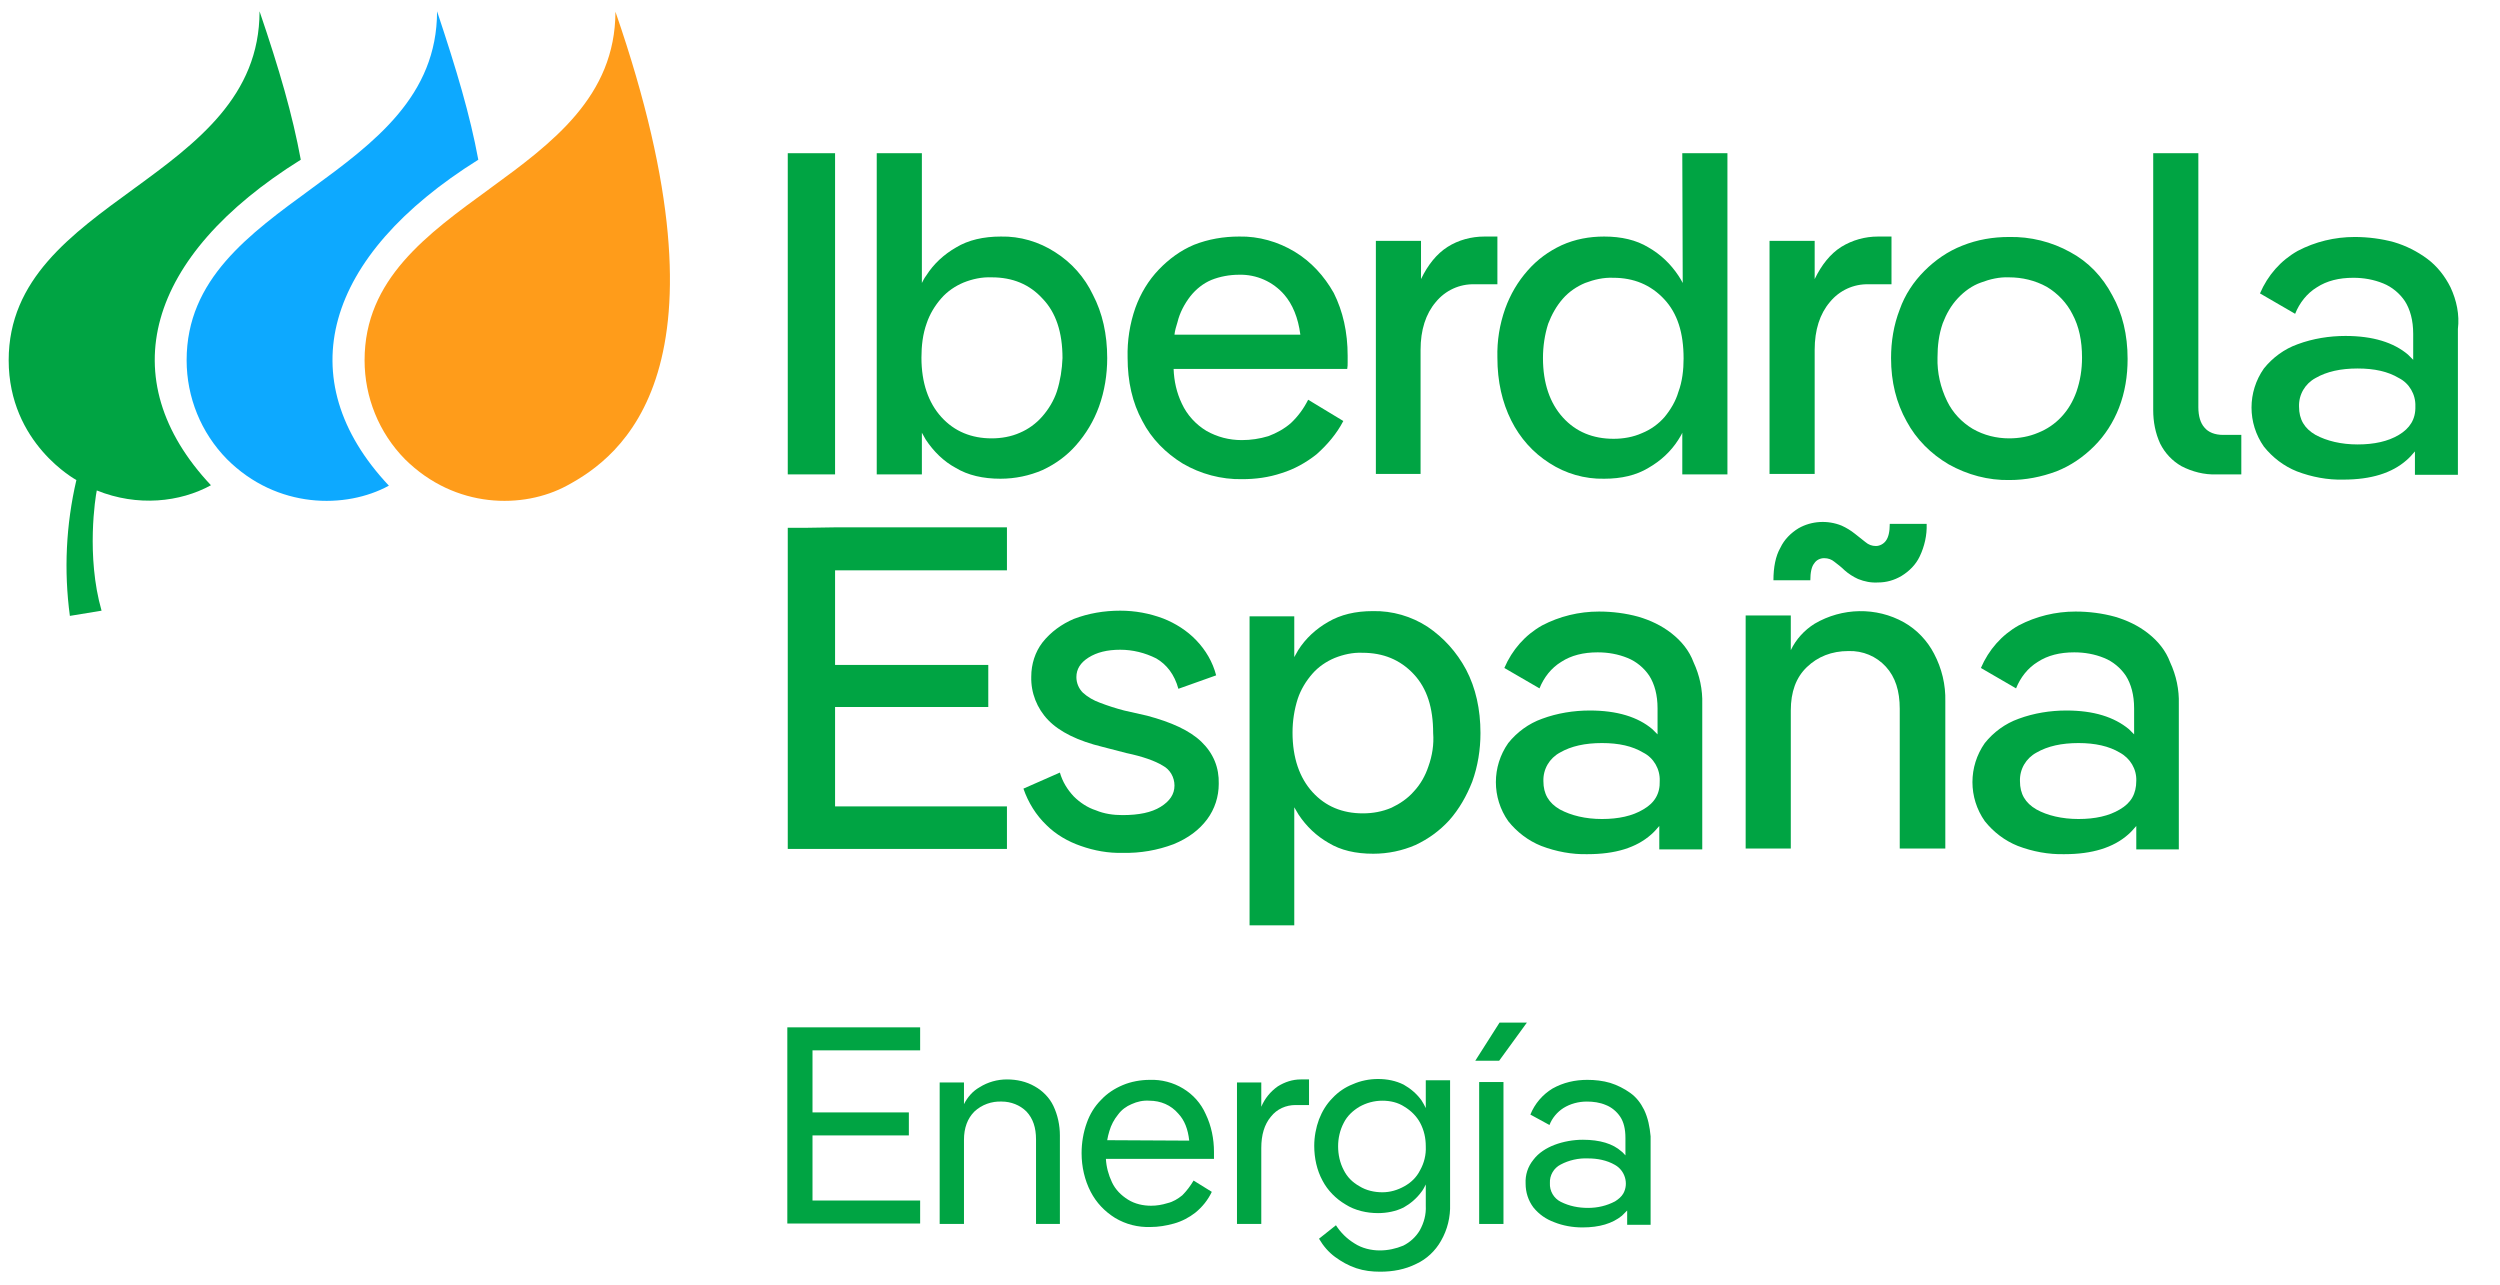 <?xml version="1.0" encoding="utf-8"?>
<!-- Generator: Adobe Illustrator 27.5.0, SVG Export Plug-In . SVG Version: 6.00 Build 0)  -->
<svg version="1.1" id="Capa_1" xmlns="http://www.w3.org/2000/svg" xmlns:xlink="http://www.w3.org/1999/xlink" x="0px" y="0px"
	 viewBox="0 0 576 296" style="enable-background:new 0 0 576 296;" xml:space="preserve">
<style type="text/css">
	.st0{fill:#00A443;}
	.st1{fill:#FF9C1A;}
	.st2{fill:#0DA9FF;}
</style>
<g>
	<path class="st0" d="M181.5,35.3h10.9v74h-10.9V35.3z"/>
	<path class="st0" d="M243.1,58.1c-3.7-2.4-8.1-3.7-12.5-3.6c-4,0-7.5,0.8-10.3,2.5c-2.8,1.6-5.2,3.8-6.9,6.5
		c-0.4,0.5-0.7,1.1-1,1.7V35.3H202v74h10.4v-9.6c0.3,0.5,0.6,1.1,0.9,1.6c1.8,2.7,4.1,5,6.9,6.5c2.8,1.7,6.3,2.5,10.3,2.5
		c3.4,0,6.7-0.7,9.7-2c3-1.4,5.6-3.3,7.7-5.7c2.3-2.6,4.1-5.6,5.3-8.9c1.3-3.6,1.9-7.4,1.9-11.2c0-5.5-1.1-10.4-3.3-14.6
		C249.9,63.9,246.9,60.5,243.1,58.1L243.1,58.1z M243.5,90.2c-0.7,2.1-1.9,4.1-3.4,5.8c-1.4,1.6-3.2,2.9-5.1,3.7
		c-2,0.9-4.3,1.3-6.5,1.3c-4.7,0-8.6-1.6-11.6-4.9s-4.6-7.9-4.6-13.7c0-2.7,0.3-5.4,1.2-7.9c0.7-2.1,1.9-4.1,3.4-5.8
		c1.4-1.6,3.2-2.8,5.1-3.6c2-0.8,4.2-1.3,6.5-1.2c4.8,0,8.7,1.6,11.7,4.9c3.1,3.2,4.6,7.8,4.6,13.7
		C244.7,85.1,244.3,87.7,243.5,90.2L243.5,90.2z"/>
	<path class="st0" d="M298.3,58c-3.8-2.3-8.3-3.6-12.8-3.5c-3.6,0-7.1,0.6-10.4,1.9c-3.1,1.3-5.8,3.3-8.1,5.7
		c-2.4,2.5-4.2,5.5-5.4,8.8c-1.3,3.7-1.9,7.6-1.8,11.5c0,5.5,1.1,10.4,3.4,14.6c2.1,4.1,5.4,7.4,9.3,9.8c4.1,2.4,8.9,3.7,13.7,3.6
		c3.1,0,6.1-0.4,9.1-1.4c2.9-0.9,5.6-2.4,8-4.3c2.5-2.2,4.7-4.8,6.2-7.7l-8.1-4.9c-1,2-2.3,3.8-4,5.4c-1.5,1.3-3.3,2.3-5.2,3
		c-2,0.6-4,0.9-6.1,0.9c-2.9,0-5.6-0.7-8.1-2.1c-2.5-1.5-4.5-3.7-5.7-6.3c-1.2-2.5-1.8-5.2-1.9-8h40c0.1-0.5,0.1-1,0.1-1.5V82
		c0-5.5-1.1-10.3-3.2-14.5C305.1,63.6,302.1,60.3,298.3,58L298.3,58z M274.3,68.2c1.3-1.6,2.9-2.9,4.8-3.7c2-0.8,4.2-1.2,6.4-1.2
		c4-0.1,7.8,1.6,10.4,4.6c1.9,2.2,3.2,5.3,3.7,9.2h-29c0.1-1,0.4-1.9,0.7-2.9C271.8,72.1,272.9,70,274.3,68.2L274.3,68.2z"/>
	<path class="st0" d="M345,54.5h-3c-3,0-6,0.8-8.5,2.4c-2.5,1.6-4.5,4.1-6.1,7.4v-8.8H317v53.7h10.3V80.6c0-4.6,1.2-8.3,3.5-11
		c2.2-2.7,5.5-4.2,8.9-4.1h5.3L345,54.5L345,54.5z"/>
	<path class="st0" d="M387.7,65.2c-0.3-0.6-0.6-1.1-1-1.7c-1.8-2.7-4.1-4.9-6.9-6.5c-2.8-1.7-6.2-2.5-10.2-2.5c-3.4,0-6.7,0.6-9.8,2
		c-3,1.4-5.6,3.3-7.8,5.8c-2.3,2.6-4,5.5-5.2,8.8c-1.3,3.7-1.9,7.4-1.8,11.3c0,5.5,1.1,10.3,3.2,14.5c2,4,5,7.4,8.8,9.8
		c3.7,2.4,8.1,3.7,12.6,3.6c4,0,7.4-0.8,10.2-2.5c2.8-1.6,5.2-3.8,6.9-6.5c0.3-0.5,0.7-1.1,0.9-1.6v9.6H398v-74h-10.4L387.7,65.2
		L387.7,65.2z M383.5,96.1c-1.4,1.6-3.2,2.9-5.2,3.7c-2,0.9-4.3,1.3-6.5,1.3c-4.8,0-8.7-1.6-11.7-4.9s-4.6-7.9-4.6-13.7
		c0-2.7,0.4-5.4,1.2-7.9c0.8-2.1,1.9-4.1,3.4-5.8c1.4-1.6,3.2-2.8,5.1-3.6c2.1-0.8,4.3-1.3,6.5-1.2c4.7,0,8.6,1.6,11.7,4.9
		s4.5,7.8,4.5,13.7c0,2.6-0.3,5.3-1.2,7.7C386.1,92.4,384.9,94.4,383.5,96.1L383.5,96.1z"/>
	<path class="st0" d="M435.8,54.5h-3.1c-3,0-5.9,0.8-8.5,2.4c-2.5,1.6-4.5,4.1-6.1,7.4v-8.8h-10.4v53.7h10.4V80.6
		c0-4.6,1.2-8.3,3.5-11c2.2-2.7,5.5-4.2,8.9-4.1h5.3L435.8,54.5L435.8,54.5z"/>
	<path class="st0" d="M477,58.1c-4.3-2.4-9.2-3.6-14.1-3.5c-3.7,0-7.3,0.6-10.8,2c-3.3,1.3-6.2,3.3-8.7,5.8
		c-2.5,2.5-4.5,5.5-5.7,8.9c-1.4,3.6-2,7.4-2,11.2c0,5.5,1.2,10.3,3.6,14.6c2.2,4.1,5.6,7.5,9.7,9.9c4.3,2.4,9.1,3.7,14,3.6
		c3.7,0,7.3-0.7,10.8-2c3.3-1.3,6.2-3.3,8.7-5.8s4.4-5.5,5.7-8.8c1.4-3.6,2-7.4,2-11.3c0-5.6-1.2-10.5-3.5-14.6
		C484.4,63.7,481.1,60.3,477,58.1L477,58.1z M478.4,90.3c-0.8,2.2-1.9,4.1-3.5,5.8c-1.5,1.6-3.3,2.8-5.3,3.6
		c-2.1,0.9-4.4,1.3-6.7,1.3c-2.9,0-5.8-0.7-8.4-2.2c-2.5-1.5-4.6-3.7-5.9-6.4c-1.5-3.1-2.3-6.5-2.2-10c0-2.7,0.3-5.3,1.2-7.9
		c0.8-2.1,1.9-4.1,3.5-5.8c1.5-1.6,3.3-2.9,5.3-3.6c2.1-0.8,4.3-1.3,6.5-1.2c3,0,6,0.7,8.7,2.2c2.5,1.5,4.6,3.7,5.9,6.3
		c1.5,2.8,2.2,6.1,2.2,10C479.7,85.1,479.3,87.7,478.4,90.3L478.4,90.3z"/>
	<path class="st0" d="M507.9,98.5c-0.9-1-1.4-2.6-1.4-4.7V35.3h-10.4v59.2c0,2.7,0.5,5.3,1.6,7.7c1.1,2.2,2.8,4,4.9,5.2
		c2.5,1.3,5.3,2,8,1.9h5.8v-9.1h-4.2C510.3,100.2,508.8,99.6,507.9,98.5L507.9,98.5z"/>
	<path class="st0" d="M564.6,66.2c-1.3-2.6-3.1-4.9-5.4-6.6s-4.9-3-7.6-3.8c-2.9-0.8-6-1.2-9.1-1.2c-4.6,0-9.1,1.1-13.1,3.2
		c-3.9,2.2-6.9,5.6-8.7,9.8l8.1,4.7c1-2.5,2.7-4.7,5-6.1c2.3-1.5,5.1-2.2,8.4-2.2c2.4,0,4.7,0.4,6.9,1.3c2,0.8,3.8,2.3,5,4.1
		c1.2,1.9,1.9,4.4,1.9,7.5v6l-1.2-1.2c-3.3-2.8-8.1-4.3-14.4-4.3c-3.7,0-7.5,0.6-11,1.9c-3.1,1.1-5.8,3.1-7.8,5.6
		c-3.8,5.4-3.8,12.6,0,18c2,2.5,4.6,4.5,7.6,5.7c3.4,1.3,7.1,2,10.7,1.9c6.4,0,11.2-1.5,14.6-4.5c0.7-0.6,1.3-1.3,1.9-2v5.4h9.9
		V75.8C566.7,72.5,566,69.2,564.6,66.2L564.6,66.2z M552.7,100.2c-2.5,1.5-5.7,2.2-9.5,2.2s-7.1-0.8-9.7-2.2
		c-2.6-1.5-3.8-3.6-3.8-6.5c-0.1-2.8,1.4-5.3,3.8-6.6c2.6-1.5,5.8-2.2,9.7-2.2s7,0.7,9.5,2.2c2.4,1.2,3.9,3.8,3.8,6.5
		C556.6,96.6,555.2,98.7,552.7,100.2z"/>
	<path class="st1" d="M84,83c0,8.5,3.3,16.7,9.3,22.8c11.6,11.5,27.3,11.5,37.3,6.1c12.3-6.6,39.8-26.5,11.2-109.2
		C141.7,41.7,84,45.6,84,83z"/>
	<path class="st2" d="M110.2,36.8c-1.9-10.3-5-20.7-9.5-34.2c0,39-57.7,43-57.7,80.4c0,8.5,3.3,16.7,9.3,22.8
		c11.5,11.5,27.4,11.5,37.3,6.1C66.5,87.3,74.7,59,110.2,36.8z"/>
	<g>
		<path class="st0" d="M69.3,36.8c-1.9-10.3-4.9-20.7-9.5-34.2C59.8,41.7,2,45.6,2,83c0,19.2,15.6,27.6,15.6,27.6
			c-2.4,10.3-2.9,20.9-1.5,31.3l7.3-1.2c-3.6-12.6-1.4-26.3-1.1-27.7c9.4,3.8,19.2,2.7,26.3-1.2C25.6,87.3,33.7,59,69.3,36.8
			L69.3,36.8z"/>
		<path class="st0" d="M186,121.6h-4.5v74h4.5h6.4H232v-9.8h-39.6v-22.9h35.3v-9.7h-35.3v-21.8H232v-9.9h-39.6L186,121.6L186,121.6z
			"/>
		<path class="st0" d="M276.8,170.9c-2.7-2.6-6.9-4.5-12.5-6l-5.3-1.2c-1.9-0.5-3.8-1.1-5.6-1.8c-1.4-0.5-2.8-1.3-3.9-2.3
			c-1-1-1.5-2.3-1.5-3.6c0-1.8,0.9-3.3,2.8-4.5s4.3-1.8,7.3-1.8c2.9,0,5.7,0.7,8.3,2c2.4,1.4,4.2,3.7,5.1,7l8.7-3.1
			c-0.8-3.1-2.4-5.8-4.6-8.1c-2.1-2.2-4.8-3.9-7.6-5c-3.2-1.2-6.5-1.8-9.9-1.8c-3.7,0-7.3,0.6-10.7,1.9c-2.8,1.2-5.3,3-7.2,5.4
			c-1.7,2.2-2.6,5-2.6,7.9c-0.1,3.7,1.3,7.3,3.9,10c2.6,2.7,6.8,4.8,12.6,6.2l5.4,1.4c3.8,0.8,6.6,1.8,8.4,2.9
			c1.7,0.9,2.7,2.7,2.7,4.6c0,2-1.1,3.6-3.2,4.9c-2.1,1.3-5,1.9-8.8,1.9c-2.1,0-4.2-0.3-6.1-1.1c-1.9-0.6-3.7-1.8-5.1-3.2
			c-1.5-1.6-2.6-3.4-3.2-5.5l-8.4,3.7c1.1,3.2,2.9,6.1,5.3,8.4c2.2,2.2,5,3.8,7.9,4.8c3.1,1.1,6.4,1.7,9.7,1.6c4,0.1,8-0.6,11.7-2
			c3.4-1.4,5.9-3.3,7.7-5.7c1.8-2.4,2.7-5.3,2.7-8.2C280.9,176.9,279.6,173.6,276.8,170.9L276.8,170.9z"/>
		<path class="st0" d="M328.9,144.4c-3.7-2.4-8.1-3.7-12.6-3.6c-4,0-7.4,0.8-10.3,2.5c-2.8,1.6-5.2,3.8-6.9,6.5l-0.9,1.6V142h-10.3
			v71.2h10.3V186l1,1.7c1.8,2.7,4.1,4.9,6.9,6.5c2.8,1.7,6.2,2.5,10.3,2.5c3.4,0,6.7-0.7,9.7-2c3-1.4,5.6-3.3,7.8-5.7
			c2.3-2.6,4-5.6,5.3-8.9c1.3-3.6,1.9-7.4,1.9-11.2c0-5.5-1.1-10.4-3.3-14.6C335.6,150.2,332.6,146.9,328.9,144.4L328.9,144.4z
			 M329.1,176.6c-0.7,2.1-1.8,4.1-3.4,5.8c-1.4,1.6-3.2,2.8-5.1,3.7c-2.1,0.9-4.3,1.3-6.6,1.3c-4.7,0-8.6-1.6-11.6-4.9
			c-3-3.3-4.6-7.9-4.6-13.7c0-2.7,0.4-5.3,1.2-7.8c0.7-2.1,1.9-4.1,3.4-5.8c1.4-1.6,3.2-2.8,5.1-3.6c2-0.8,4.2-1.3,6.4-1.2
			c4.8,0,8.7,1.6,11.8,4.9c3.1,3.3,4.5,7.8,4.5,13.6C330.4,171.5,330,174.1,329.1,176.6L329.1,176.6z"/>
		<path class="st0" d="M385.1,145.9c-2.3-1.8-4.9-3-7.6-3.8c-2.9-0.8-6-1.2-9.1-1.2c-4.6,0-9.1,1.1-13.1,3.2
			c-3.9,2.2-6.9,5.6-8.7,9.8l8.1,4.7c1-2.5,2.7-4.7,5-6.1c2.3-1.5,5.1-2.2,8.4-2.2c2.4,0,4.7,0.4,6.9,1.3c2,0.8,3.8,2.3,5,4.1
			c1.2,1.9,1.9,4.4,1.9,7.5v6l-1.2-1.2c-3.3-2.8-8.1-4.3-14.4-4.3c-3.7,0-7.5,0.6-11,1.9c-3.1,1.1-5.8,3.1-7.8,5.6
			c-3.8,5.4-3.8,12.6,0,18c2,2.5,4.6,4.5,7.6,5.7c3.4,1.3,7.1,2,10.7,1.9c6.4,0,11.2-1.5,14.6-4.5c0.7-0.6,1.3-1.3,1.9-2v5.4h9.9
			v-33.5c0.1-3.3-0.6-6.6-2-9.6C389.2,149.9,387.4,147.7,385.1,145.9L385.1,145.9z M378.6,186.5c-2.5,1.5-5.7,2.2-9.5,2.2
			s-7.1-0.8-9.7-2.2c-2.6-1.5-3.8-3.6-3.8-6.5c-0.1-2.8,1.4-5.3,3.8-6.6c2.6-1.5,5.8-2.2,9.7-2.2s7,0.7,9.5,2.2
			c2.4,1.2,3.9,3.8,3.8,6.5C382.5,182.9,381.2,185,378.6,186.5L378.6,186.5z"/>
		<path class="st0" d="M429.8,124.9l-2.4-1.9c-1-0.8-2-1.4-3.1-1.9c-3.2-1.3-6.9-1.1-9.9,0.6c-1.8,1.1-3.3,2.6-4.2,4.5
			c-1.1,1.9-1.6,4.5-1.6,7.5h8.5c0-1.8,0.3-3.2,0.9-3.9c0.5-0.8,1.4-1.2,2.3-1.2s1.7,0.3,2.3,0.8c0.8,0.6,1.7,1.3,2.4,2
			c0.9,0.8,2,1.5,3.1,2c1.5,0.6,3,0.9,4.6,0.8c1.9,0,3.7-0.5,5.4-1.5c1.8-1.1,3.3-2.6,4.2-4.5c1.1-2.3,1.7-4.9,1.6-7.5h-8.5
			c0,1.8-0.3,3.1-0.9,3.9c-0.5,0.7-1.4,1.2-2.3,1.2C431.3,125.8,430.5,125.5,429.8,124.9z"/>
		<path class="st0" d="M438.7,143.4c-6.4-3.6-14.3-3.4-20.6,0.3c-2.4,1.5-4.3,3.6-5.5,6.1v-8h-10.4v53.7h10.4v-31.8
			c0-4.3,1.2-7.6,3.7-10s5.7-3.7,9.6-3.7c3.3-0.1,6.4,1.2,8.6,3.6c2.2,2.4,3.2,5.6,3.2,9.7v32.2h10.5v-33.9c0.1-3.8-0.8-7.6-2.6-11
			C444.1,147.7,441.7,145.1,438.7,143.4L438.7,143.4z"/>
		<path class="st0" d="M494.9,145.9c-2.3-1.8-4.9-3-7.6-3.8c-2.9-0.8-6-1.2-9.1-1.2c-4.6,0-9.1,1.1-13.1,3.2
			c-3.9,2.2-6.9,5.6-8.7,9.8l8.1,4.7c1-2.5,2.7-4.7,5-6.1c2.3-1.5,5.1-2.2,8.4-2.2c2.4,0,4.7,0.4,6.9,1.3c2,0.8,3.8,2.3,5,4.1
			c1.2,1.9,1.9,4.4,1.9,7.5v6l-1.2-1.2c-3.4-2.8-8.1-4.3-14.4-4.3c-3.7,0-7.5,0.6-11,1.9c-3.1,1.1-5.8,3.1-7.8,5.6
			c-3.8,5.4-3.8,12.6,0,18c2,2.5,4.6,4.5,7.6,5.7c3.4,1.3,7.1,2,10.8,1.9c6.3,0,11.2-1.5,14.6-4.5c0.7-0.6,1.3-1.3,1.9-2v5.4h9.8
			v-33.5c0.1-3.3-0.6-6.6-2-9.6C499,149.9,497.2,147.7,494.9,145.9L494.9,145.9z M488.4,186.5c-2.5,1.5-5.7,2.2-9.5,2.2
			s-7.2-0.8-9.7-2.2c-2.6-1.5-3.8-3.6-3.8-6.5c-0.1-2.8,1.4-5.3,3.8-6.6c2.6-1.5,5.8-2.2,9.7-2.2c3.8,0,7,0.7,9.5,2.2
			c2.4,1.3,3.9,3.8,3.8,6.5C492.2,182.9,491,185,488.4,186.5L488.4,186.5z"/>
		<path class="st0" d="M351.8,235.6h-6.3l-5.6,8.8h5.5L351.8,235.6z"/>
		<path class="st0" d="M183.8,236.7h-2.4v45.2h2.4h3.4H212v-5.3h-24.8v-15h22.2v-5.3h-22.2V242H212v-5.3h-24.8H183.8z"/>
		<path class="st0" d="M238.4,250.3c-1.9-1.1-4.1-1.6-6.4-1.6c-2.2,0-4.4,0.6-6.3,1.8c-1.6,0.9-2.8,2.3-3.6,3.9v-5h-5.6V282h5.6
			v-19.4c0-2.7,0.8-4.9,2.4-6.5c1.7-1.6,4-2.4,6.3-2.3c2.1,0,4.2,0.8,5.7,2.3c1.5,1.6,2.2,3.7,2.2,6.4V282h5.5v-20.4
			c0-2.3-0.5-4.7-1.5-6.8C241.8,252.9,240.2,251.3,238.4,250.3z"/>
		<path class="st0" d="M272.6,250.8c-2.3-1.4-5-2.1-7.7-2c-2.1,0-4.3,0.4-6.2,1.2c-1.9,0.8-3.6,1.9-5,3.4c-1.5,1.5-2.6,3.3-3.3,5.3
			c-0.8,2.2-1.2,4.6-1.2,7c0,3.1,0.7,6.2,2.1,8.9c1.3,2.5,3.2,4.5,5.6,6c2.5,1.5,5.3,2.2,8.2,2.1c1.8,0,3.6-0.3,5.4-0.8
			s3.5-1.4,4.9-2.5c1.6-1.3,2.9-2.9,3.8-4.8L275,272c-0.7,1.2-1.6,2.4-2.6,3.4c-1,0.8-2.1,1.5-3.4,1.8c-1.3,0.4-2.5,0.6-3.8,0.6
			c-1.8,0-3.7-0.4-5.3-1.4c-1.6-1-2.9-2.3-3.7-4c-0.8-1.7-1.3-3.5-1.4-5.4h24.9c0-0.2,0-0.5,0-0.8v-0.8c0-3-0.6-6-1.9-8.7
			C276.7,254.2,274.9,252.2,272.6,250.8L272.6,250.8z M255.1,262.7c0.1-0.7,0.3-1.4,0.5-2.1c0.4-1.4,1.1-2.7,2-3.8
			c0.8-1.1,1.9-1.9,3.1-2.4c1.3-0.6,2.7-0.9,4.1-0.8c2.6,0,5,1,6.7,3c1.4,1.5,2.2,3.5,2.5,6.2L255.1,262.7L255.1,262.7z"/>
		<path class="st0" d="M294.4,250.3c-1.7,1.2-3,2.8-3.8,4.7v-5.6H285V282h5.6v-17.5c0-3,0.7-5.4,2.2-7.2c1.4-1.8,3.5-2.7,5.7-2.7
			h3.1v-5.9h-1.9C297.8,248.7,296,249.3,294.4,250.3L294.4,250.3z"/>
		<path class="st0" d="M328.5,255.3c-0.3-0.6-0.6-1.2-1-1.8c-1.1-1.5-2.5-2.7-4.1-3.6c-1.8-0.9-3.8-1.3-5.9-1.3c-2,0-4,0.4-5.8,1.2
			c-1.8,0.7-3.4,1.8-4.7,3.2c-1.4,1.4-2.4,3.1-3.1,4.9c-0.7,1.9-1.1,4-1.1,6.1c0,2.8,0.6,5.6,1.9,8c1.2,2.3,3.1,4.2,5.3,5.5
			c2.2,1.4,4.9,2,7.5,2c2,0,4.1-0.4,5.9-1.3c1.6-0.9,3-2.1,4.1-3.6c0.4-0.5,0.7-1.1,1-1.7v4.9c0.1,2-0.4,3.9-1.4,5.7
			c-0.9,1.5-2.2,2.7-3.8,3.5c-1.7,0.7-3.5,1.1-5.4,1.1c-2,0-4.1-0.5-5.8-1.6c-1.8-1.1-3.2-2.5-4.3-4.2l-3.9,3.1
			c1,1.7,2.2,3.1,3.7,4.2s3.1,2,4.9,2.6s3.6,0.8,5.5,0.8c2.9,0,5.7-0.5,8.3-1.8c2.4-1.1,4.4-3,5.7-5.3c1.5-2.6,2.2-5.5,2.1-8.5
			v-28.5h-5.6L328.5,255.3L328.5,255.3z M327.2,269.6c-0.8,1.6-2,2.8-3.6,3.7c-1.6,0.9-3.3,1.4-5.1,1.4c-1.8,0-3.7-0.4-5.3-1.4
			c-1.6-0.9-2.8-2.1-3.6-3.7c-0.9-1.7-1.3-3.6-1.3-5.5c0-1.8,0.4-3.7,1.3-5.4c0.8-1.6,2.1-2.8,3.6-3.7c1.6-0.9,3.4-1.4,5.3-1.4
			c1.8,0,3.6,0.4,5.1,1.4c1.5,0.9,2.8,2.2,3.6,3.7c0.9,1.7,1.3,3.5,1.3,5.4C328.6,266.1,328.1,268,327.2,269.6z"/>
		<path class="st0" d="M340.8,249.3h5.6V282h-5.6V249.3z"/>
		<path class="st0" d="M378.8,255.7c-0.8-1.6-1.8-2.9-3.2-3.9c-1.4-1-3-1.8-4.6-2.3c-1.7-0.5-3.5-0.7-5.3-0.7c-2.8,0-5.5,0.6-8,2
			c-2.3,1.4-4.1,3.5-5.1,6l4.4,2.4c0.6-1.6,1.8-3,3.2-3.9c1.6-1,3.5-1.5,5.4-1.5c1.5,0,3,0.2,4.4,0.8c1.3,0.5,2.5,1.5,3.3,2.7
			s1.2,2.8,1.2,4.9v4c-0.3-0.3-0.6-0.7-0.9-0.9c-2-1.8-5-2.7-8.9-2.7c-2.2,0-4.5,0.4-6.6,1.2c-1.8,0.7-3.6,1.8-4.8,3.4
			c-1.3,1.6-1.9,3.5-1.8,5.5c0,2,0.6,3.9,1.8,5.5c1.3,1.6,2.9,2.7,4.8,3.4c2,0.8,4.2,1.2,6.5,1.2c3.9,0,6.9-0.9,9.1-2.7
			c0.4-0.4,0.8-0.8,1.2-1.2v3.3h5.4v-20.4C380.1,259.6,379.7,257.6,378.8,255.7L378.8,255.7z M372.1,276.8c-1.9,1-4,1.5-6.2,1.5
			s-4.3-0.4-6.3-1.4c-1.6-0.8-2.6-2.5-2.5-4.3c-0.1-1.8,0.9-3.5,2.5-4.3c1.9-1,4.1-1.5,6.3-1.4c2.1,0,4.3,0.4,6.2,1.5
			c2.3,1.3,3.2,4.3,1.9,6.6C373.6,275.7,372.9,276.3,372.1,276.8L372.1,276.8z"/>
	</g>
</g>
</svg>
